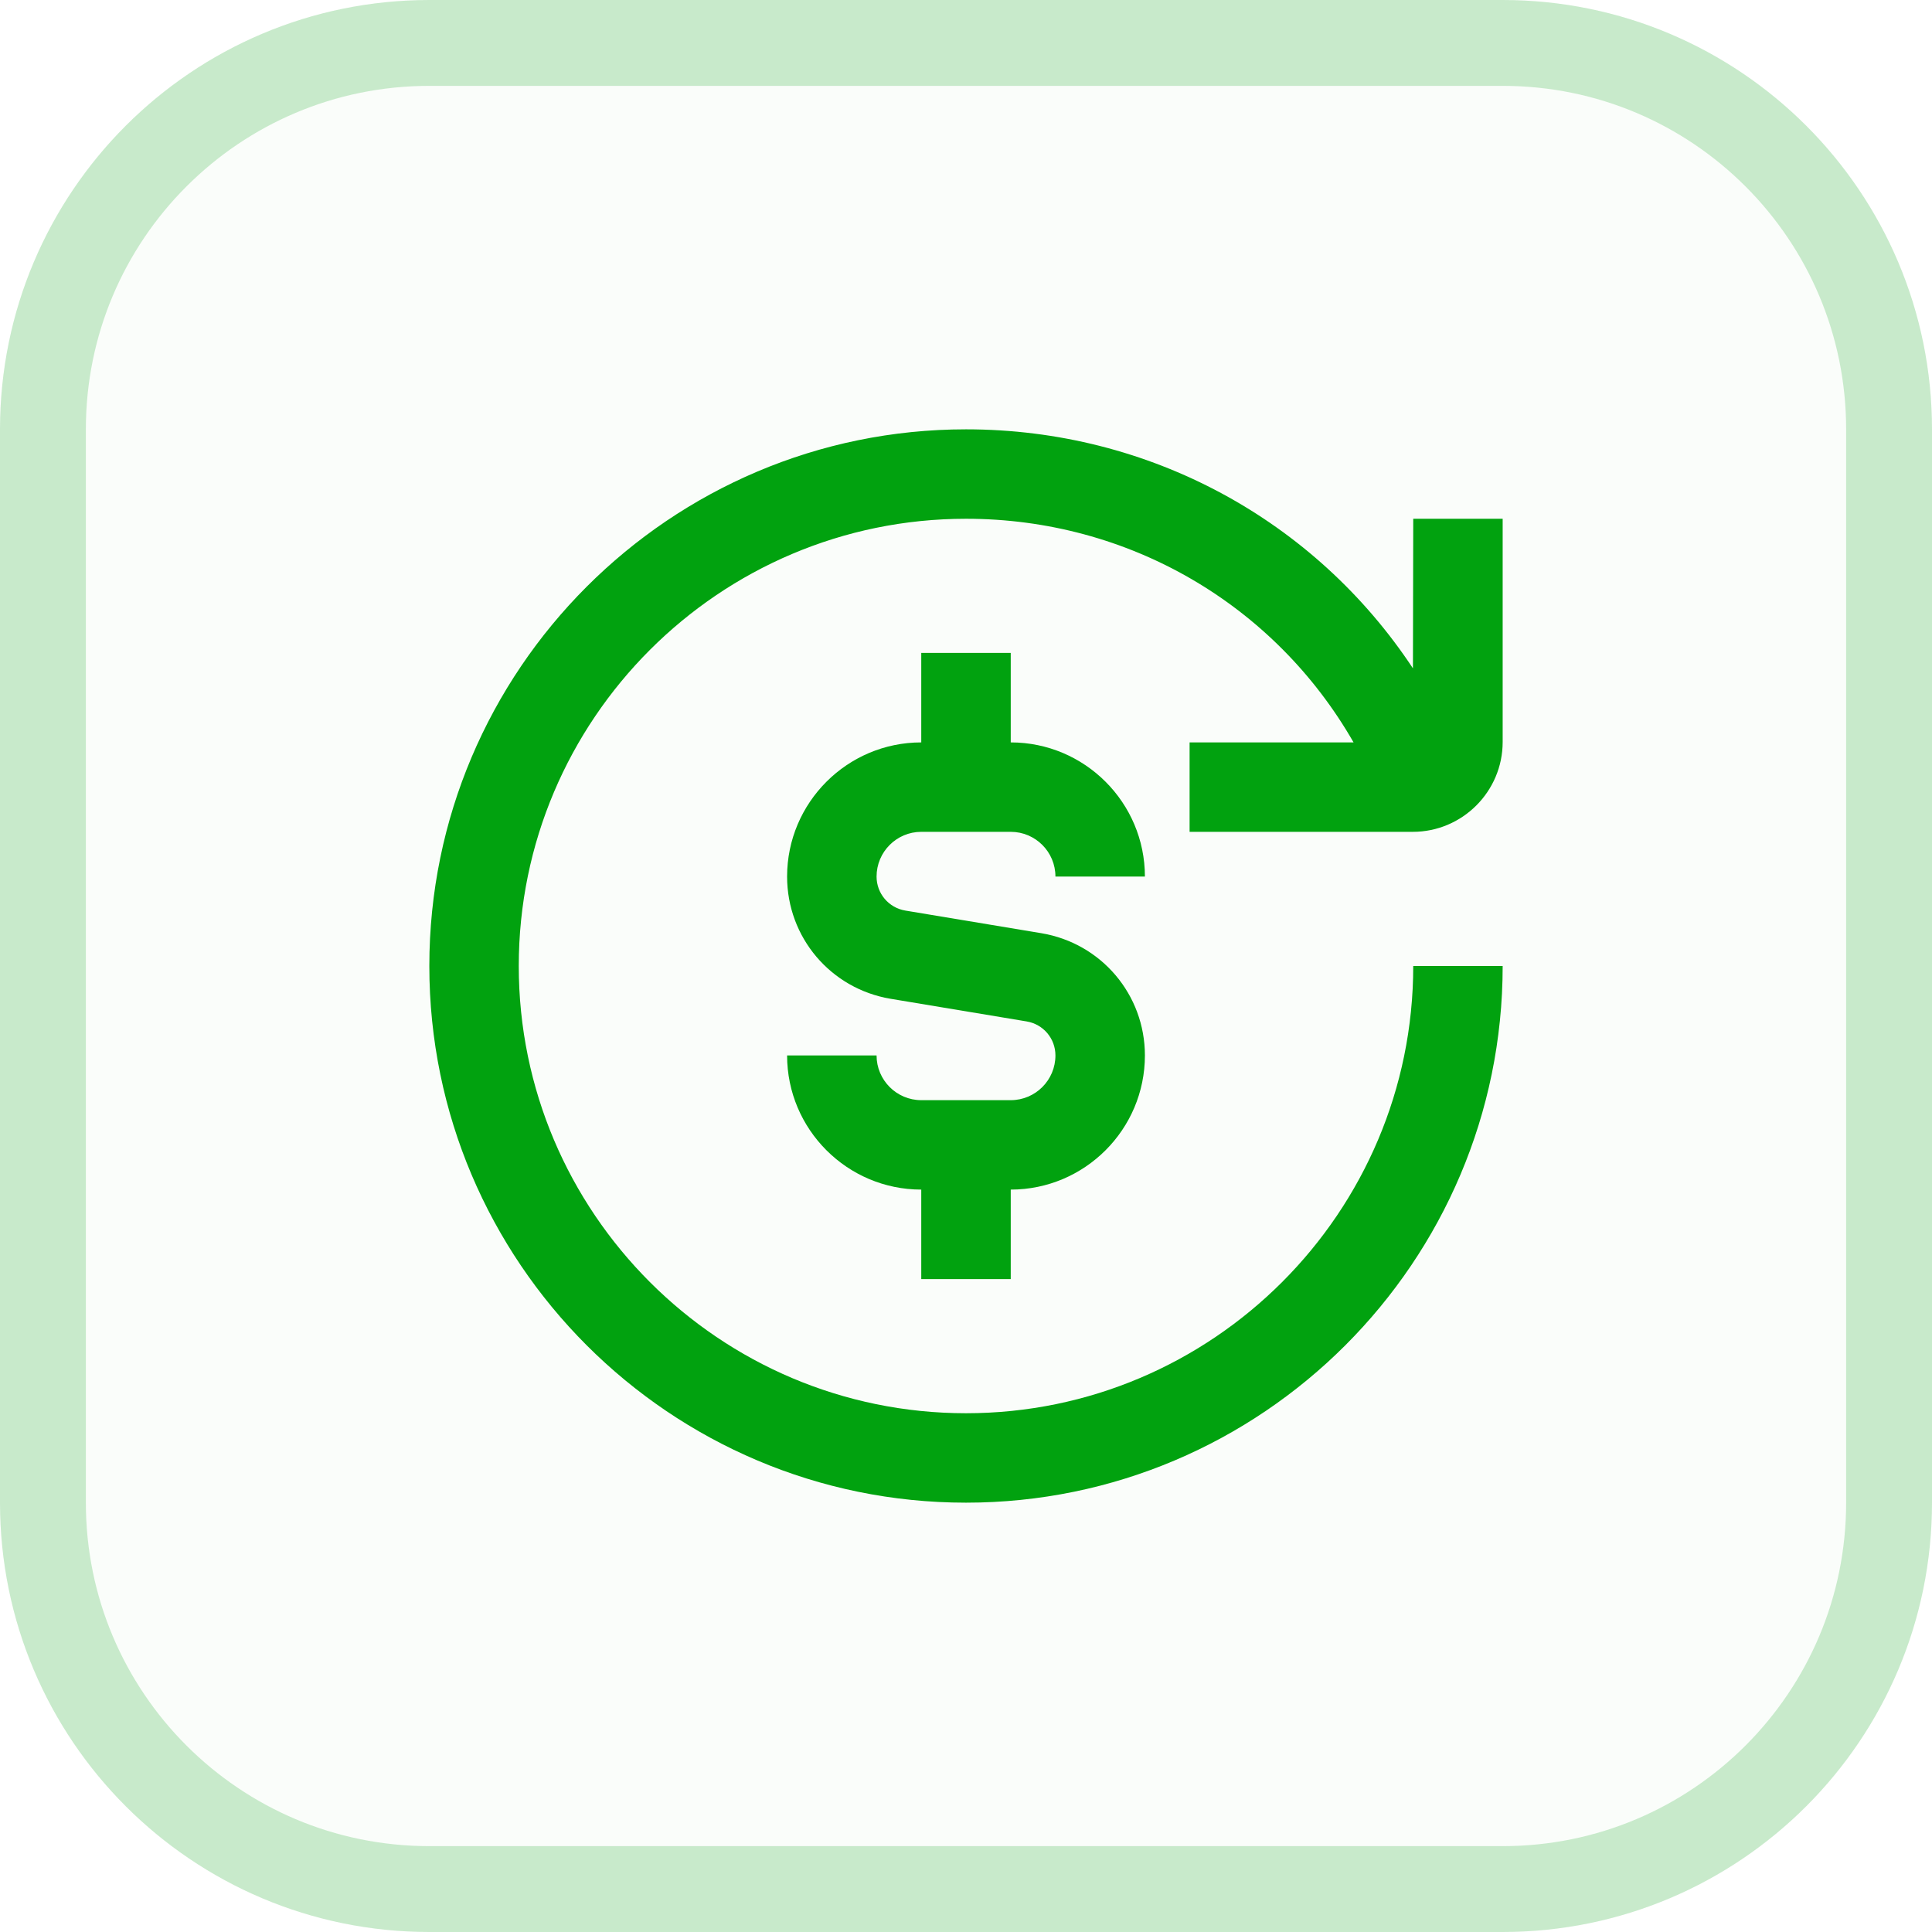 <svg width="45" height="45" viewBox="0 0 45 45" fill="none" xmlns="http://www.w3.org/2000/svg">
<path d="M0 10C0 4.477 4.477 0 10 0H35C40.523 0 45 4.477 45 10V35C45 40.523 40.523 45 35 45H10C4.477 45 0 40.523 0 35V10Z" fill="#01A20F" fill-opacity="0.02"/>
<path d="M10 1H35C39.971 1 44 5.029 44 10V35C44 39.971 39.971 44 35 44H10C5.029 44 1 39.971 1 35V10C1 5.029 5.029 1 10 1Z" stroke="#01A20F" stroke-opacity="0.2" stroke-width="2"/>
<g clip-path="url(#clip0_761_110099)">
<path d="M20.417 20.417C20.417 20.811 20.699 21.144 21.087 21.209L24.255 21.736C25.653 21.97 26.667 23.168 26.667 24.583C26.667 26.306 25.265 27.708 23.542 27.708V29.792H21.458V27.708C19.735 27.708 18.333 26.306 18.333 24.583H20.417C20.417 25.158 20.884 25.625 21.458 25.625H23.542C24.117 25.625 24.583 25.158 24.583 24.583C24.583 24.189 24.301 23.856 23.912 23.791L20.745 23.264C19.347 23.03 18.333 21.832 18.333 20.417C18.333 18.694 19.735 17.292 21.458 17.292V15.208H23.542V17.292C25.265 17.292 26.667 18.694 26.667 20.417H24.583C24.583 19.842 24.117 19.375 23.542 19.375H21.458C20.884 19.375 20.417 19.842 20.417 20.417ZM27.708 19.375H32.907C34.06 19.375 35 18.436 35 17.282V12.083H32.917L32.91 15.567C30.63 12.119 26.774 10 22.5 10C15.607 10 10 15.607 10 22.5C10 29.393 15.607 35 22.5 35C29.393 35 35 29.393 35 22.5H32.917C32.917 28.244 28.244 32.917 22.5 32.917C16.756 32.917 12.083 28.244 12.083 22.5C12.083 16.756 16.756 12.083 22.5 12.083C26.292 12.083 29.689 14.084 31.527 17.292H27.708V19.375Z" fill="#01A20F"/>
</g>
<defs>
<clipPath id="clip0_761_110099">
<rect width="25" height="25" fill="white" transform="translate(10 10)"/>
</clipPath>
</defs>
</svg>
